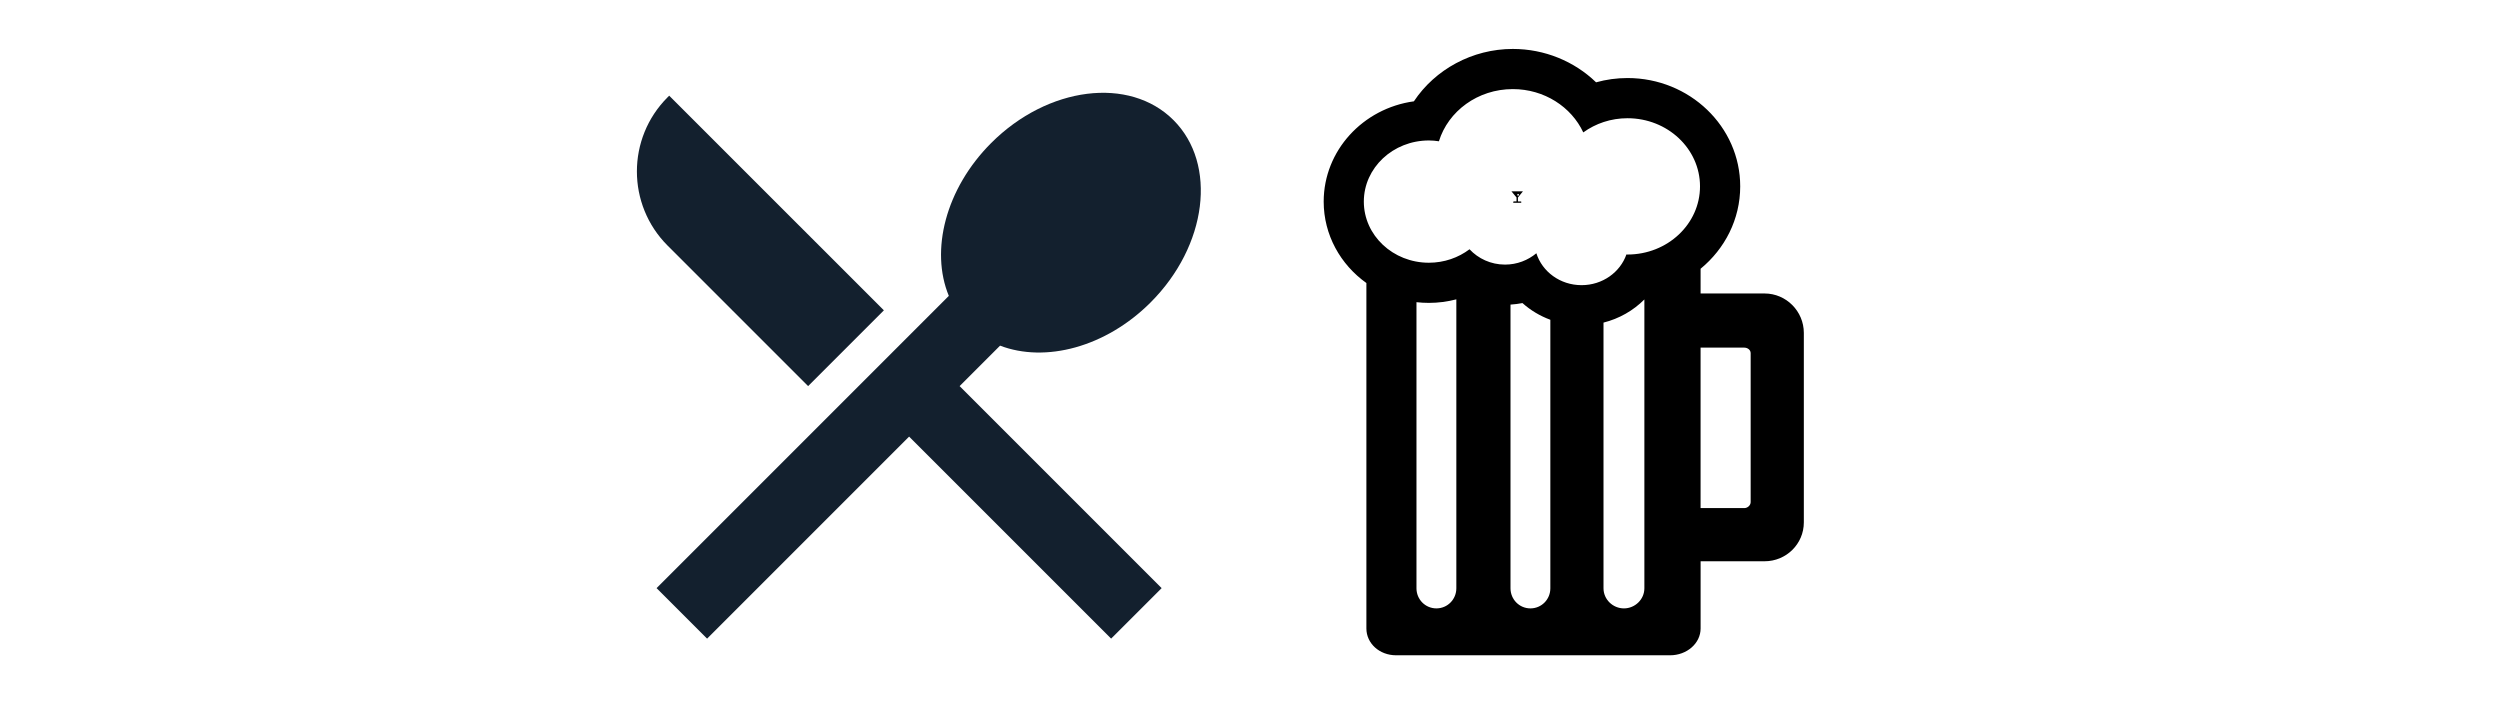 <svg width="140" height="40" xmlns="http://www.w3.org/2000/svg" xmlns:xlink="http://www.w3.org/1999/xlink">
 <g>
  <title>Layer 1</title>
  <g id="icon">
   <path id="svg_7" d="m65.052,32.935l-11.313,-11.313l2.265,-2.266c2.527,0.97 5.916,0.095 8.43,-2.42c3.173,-3.173 3.747,-7.744 1.282,-10.209c-2.465,-2.465 -7.036,-1.891 -10.209,1.281c-2.558,2.559 -3.423,6.021 -2.373,8.561l-2.224,2.224l-2.828,2.828l-11.314,11.314l2.829,2.829l11.313,-11.314l11.313,11.312l2.829,-2.827z" fill="#13202E"/>
   <path id="svg_8" d="m37.387,5.446c-2.294,2.295 -2.294,6.014 0,8.309l7.867,7.867l4.243,-4.243l-12.022,-12.021l-0.088,0.088z" fill="#13202E"/>
  </g>
  <g id="typo"/>
  <path id="svg_15" d="m84.76,11.356c-0.061,-0.033 0.002,-0.097 0.052,-0.076c0.038,-0 0.075,0 0.113,0c0,-0.074 0,-0.148 0,-0.222c-0.094,-0.114 -0.189,-0.228 -0.283,-0.342c0.214,-0.001 0.427,-0.001 0.641,0c-0.093,0.114 -0.185,0.229 -0.278,0.343c0,0.074 0,0.147 0,0.221c0.056,0.001 0.111,-0.001 0.167,0.002c0.044,0.012 0.026,0.084 -0.016,0.076c-0.132,-0.001 -0.264,0.001 -0.396,-0.002l0,0l0,0zm0.274,-0.403c0.042,-0.016 0.036,-0.086 -0.009,-0.093c-0.069,-0.019 -0.084,0.1 -0.011,0.098c0.007,0 0.014,-0.001 0.02,-0.004z" stroke-linecap="null" stroke-linejoin="null" stroke-width="0" stroke="#000000" fill="#000000"/>
  <use xlink:href="#svg_2" id="svg_3" transform="matrix(0.74,0,0,0.74,3.187,3.553) " y="-1.098" x="91.089"/>
 </g>
 <defs>
  <svg id="svg_2" x="0px" y="0px" width="45.884px" height="45.885px" viewBox="0 0 45.884 45.885" xmlns:xlink="http://www.w3.org/1999/xlink">
   <g id="svg_4">
    <path id="svg_5" d="m38.138,18.505h-4.84v-1.871c1.834,-1.506 2.998,-3.742 2.998,-6.235c0,-4.521 -3.826,-8.197 -8.529,-8.197c-0.815,0 -1.614,0.11 -2.379,0.324c-1.638,-1.587 -3.895,-2.526 -6.3,-2.526c-3.066,0 -5.885,1.553 -7.486,3.964c-3.855,0.531 -6.827,3.732 -6.827,7.589c0,2.522 1.273,4.765 3.232,6.161v26.142c0,1.121 0.979,2.029 2.252,2.029h20.729c1.275,0 2.311,-0.908 2.311,-2.029v-5.086h4.84c1.639,0 2.972,-1.307 2.972,-2.945v-14.336c-0.001,-1.639 -1.334,-2.984 -2.973,-2.984zm-25.4,-11.579c0.258,0 0.51,0.024 0.757,0.062c0.704,-2.279 2.938,-3.949 5.591,-3.949c2.386,0 4.434,1.35 5.334,3.278c0.928,-0.671 2.086,-1.074 3.346,-1.074c3.031,0 5.488,2.308 5.488,5.156c0,2.85 -2.457,5.159 -5.488,5.159c-0.028,0 -0.056,-0.004 -0.082,-0.004c-0.473,1.345 -1.805,2.322 -3.393,2.322c-1.624,0 -2.98,-1.021 -3.421,-2.414c-0.633,0.527 -1.458,0.858 -2.37,0.858c-1.076,0 -2.03,-0.454 -2.688,-1.16c-0.843,0.635 -1.912,1.019 -3.076,1.019c-2.719,0 -4.923,-2.072 -4.923,-4.626c0.001,-2.556 2.206,-4.627 4.925,-4.627zm0.567,35.411c-0.839,0 -1.508,-0.68 -1.508,-1.52v-21.652c0.309,0.034 0.623,0.053 0.941,0.053c0.703,0 1.4,-0.092 2.076,-0.268v21.867c-0.001,0.84 -0.669,1.52 -1.509,1.52zm7.116,0c-0.839,0 -1.508,-0.68 -1.508,-1.52v-21.47c0.304,-0.02 0.607,-0.057 0.905,-0.115c0.611,0.546 1.327,0.976 2.11,1.264v20.322c0.001,0.839 -0.667,1.519 -1.507,1.519zm7.076,0c-0.839,0 -1.546,-0.68 -1.546,-1.52v-20.107c1.184,-0.298 2.253,-0.908 3.093,-1.752v21.859c-0.001,0.84 -0.707,1.52 -1.547,1.52zm9.59,-8.043c0,0.244 -0.234,0.453 -0.479,0.453h-3.311v-12.143h3.311c0.244,0 0.479,0.17 0.479,0.416v11.274l0,0z"/>
   </g>
   <g id="svg_6"/>
   <g id="svg_9"/>
   <g id="svg_10"/>
   <g id="svg_11"/>
   <g id="svg_12"/>
   <g id="svg_13"/>
   <g id="svg_14"/>
   <g id="svg_16"/>
   <g id="svg_17"/>
   <g id="svg_18"/>
   <g id="svg_19"/>
   <g id="svg_20"/>
   <g id="svg_21"/>
   <g id="svg_22"/>
   <g id="svg_23"/>
  </svg>
 </defs>
</svg>